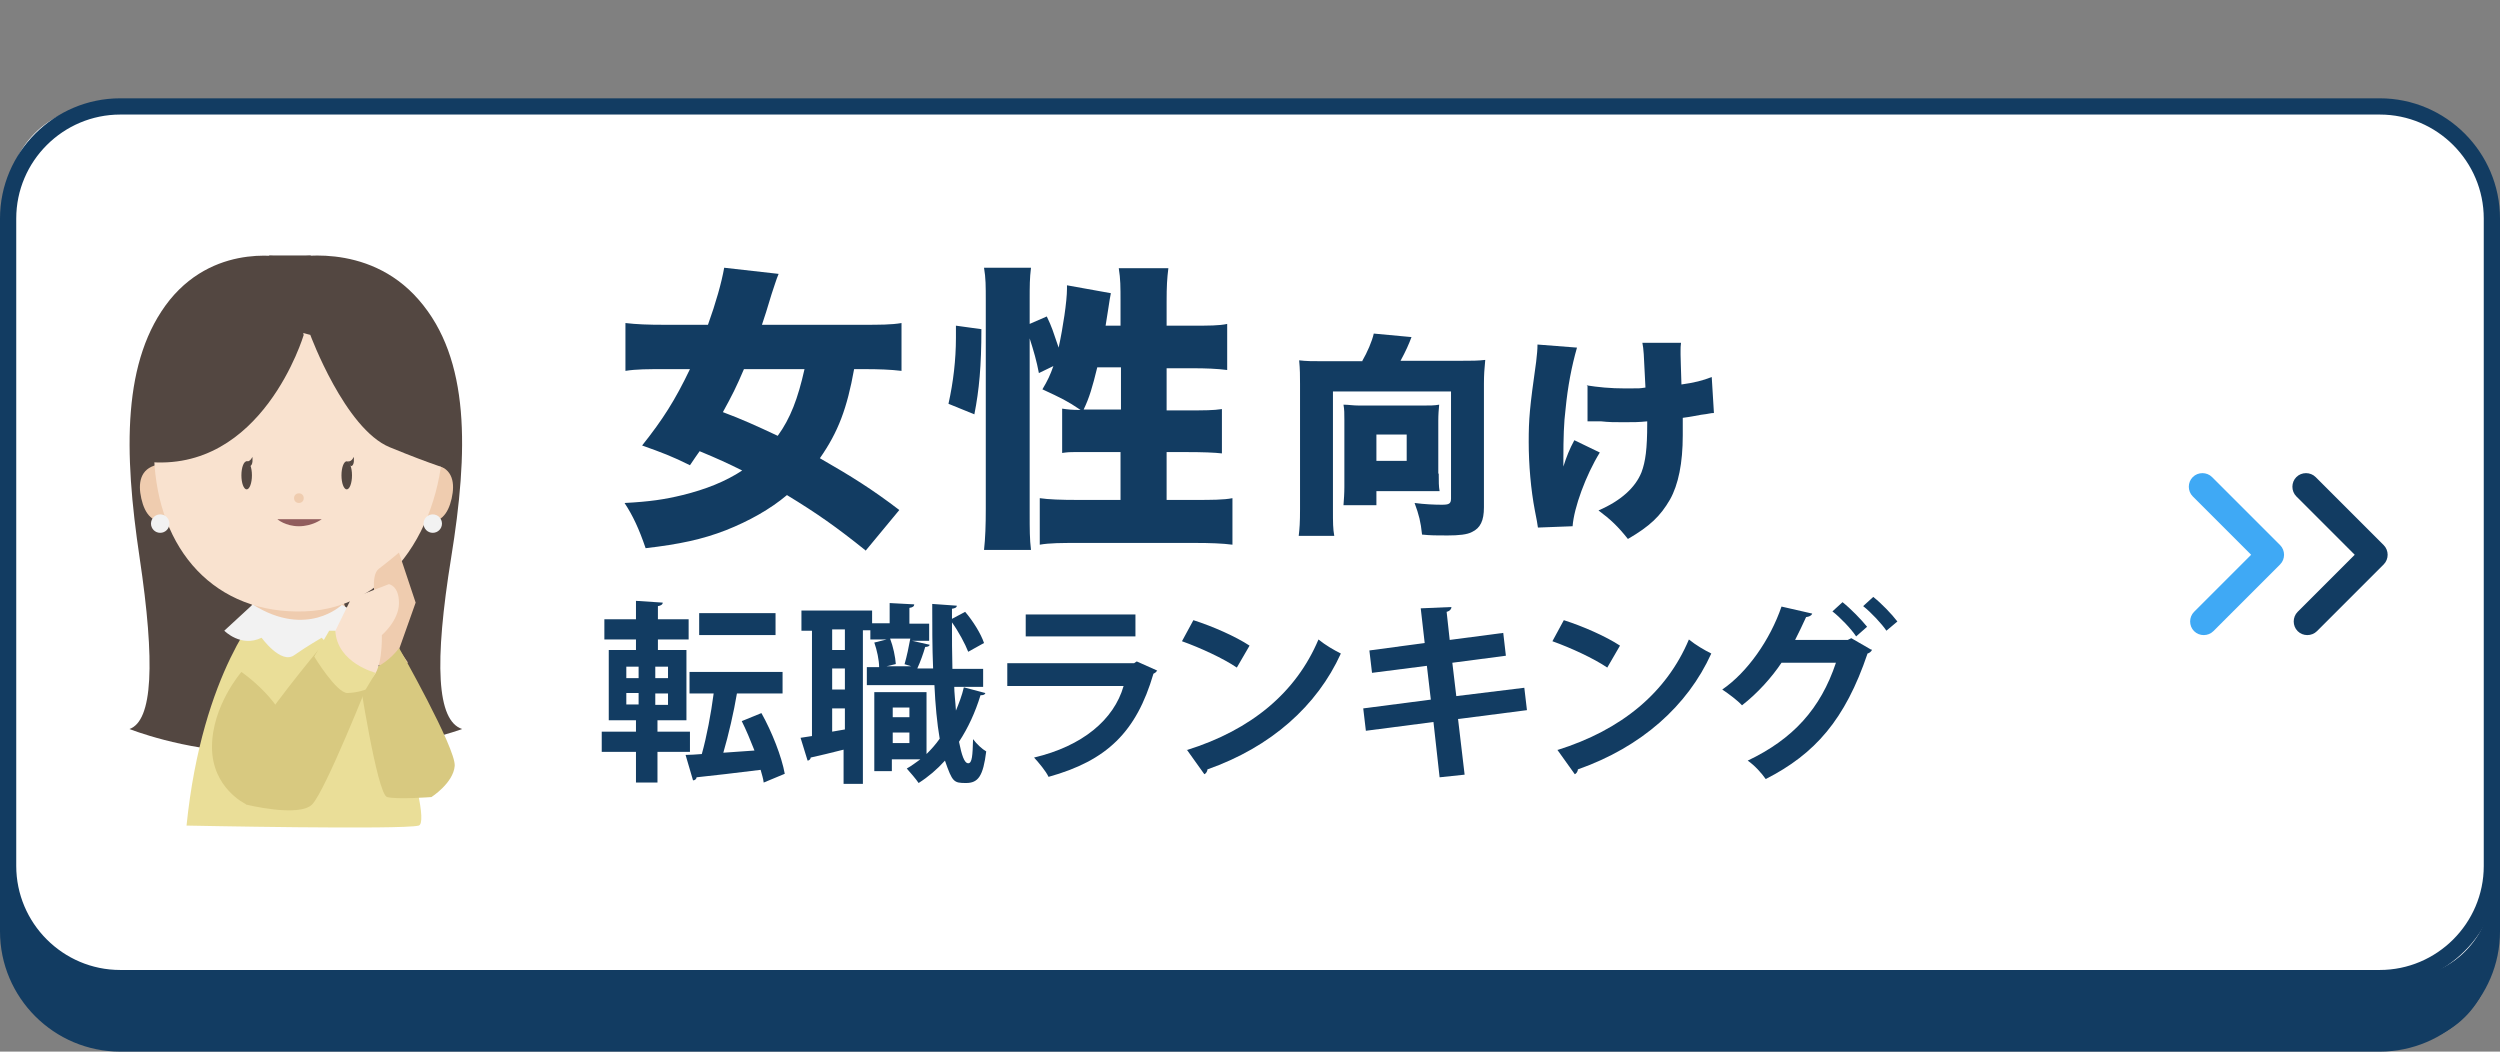 <?xml version="1.0" encoding="UTF-8"?> <svg xmlns="http://www.w3.org/2000/svg" id="_レイヤー_2" version="1.1" viewBox="0 0 569.6 239.6"><rect x="0" y="0" width="569.6" height="239.6" fill="#808080" stroke="none"/><defs><style> .st0 { fill: #eade98; } .st1 { fill: #534741; } .st2 { fill: #3fa9f5; } .st3 { fill: #f9e2cf; } .st4 { fill: #fff; } .st5 { fill: #f2f2f2; } .st6 { fill: #915d5d; } .st7 { fill: #d8c980; } .st8 { fill: #123c62; } .st9 { fill: #efccaf; } </style></defs><g id="_レイヤー_1-2"><g id="Layer_1"><g id="Layer_1-2"><g><g><rect class="st8" x="1.9" y="39.2" width="565.8" height="198.5" rx="20.6" ry="20.6"></rect><path class="st8" d="M542.2,239.6H27.4c-15.1,0-27.4-12.3-27.4-27.4V64.7c0-15.1,12.3-27.4,27.4-27.4h514.8c15.1,0,27.4,12.3,27.4,27.4v147.5c0,15.1-12.3,27.4-27.4,27.4h0ZM27.4,41c-13,0-23.7,10.6-23.7,23.7v147.5c0,13,10.6,23.7,23.7,23.7h514.8c13,0,23.7-10.6,23.7-23.7V64.7c0-13-10.6-23.7-23.7-23.7,0,0-514.8,0-514.8,0Z"></path></g><g><rect class="st4" x="1.9" y="24.3" width="565.8" height="198.5" rx="20.6" ry="20.6"></rect><path class="st8" d="M542.2,224.7H27.4c-15.1,0-27.4-12.3-27.4-27.4V49.8c0-15.1,12.3-27.4,27.4-27.4h514.8c15.1,0,27.4,12.3,27.4,27.4v147.5c0,15.1-12.3,27.4-27.4,27.4h0ZM27.4,26.1c-13,0-23.7,10.6-23.7,23.7v147.5c0,13,10.6,23.7,23.7,23.7h514.8c13,0,23.7-10.6,23.7-23.7V49.8c0-13-10.6-23.7-23.7-23.7,0,0-514.8,0-514.8,0Z"></path></g><g><g><path class="st8" d="M157.2,171.3h-7.4v7h-4.9v-7h-7.8v-4.6h7.8v-2.6h-6.2v-16h6.2v-2.4h-7.2v-4.6h7.2v-4.2l6.1.4c0,.4-.4.7-1.1.8v3h7v4.6h-7v2.4h6.5v16h-6.6v2.6h7.4v4.6h0ZM142.7,151.9v2.6h2.8v-2.6h-2.8ZM142.7,157.9v2.6h2.8v-2.6h-2.8ZM152.2,154.5v-2.6h-2.9v2.6h2.9ZM152.2,160.6v-2.6h-2.9v2.6h2.9ZM173.5,162.5c2.4,4.3,4.6,9.9,5.3,13.8l-4.8,2c-.1-.9-.4-1.8-.7-2.9-5.5.7-10.9,1.3-14.6,1.7,0,.4-.4.7-.8.7l-1.7-5.8c1.1,0,2.3-.1,3.7-.2,1.1-3.9,2.1-9.2,2.7-13.8h-5.5v-4.9h21.2v4.9h-10.4c-.7,4.2-1.9,9.4-3.1,13.5l7.1-.5c-.9-2.3-1.9-4.7-2.9-6.7l4.4-1.8h.1ZM176.7,139.7v5h-17.4v-5h17.4Z"></path><path class="st8" d="M217.4,155.9c0,2.1.3,4.1.4,6,.7-1.7,1.4-3.5,1.8-5.3l4.9,1.3c-.1.4-.5.5-1.1.5-1.2,3.9-2.8,7.4-4.9,10.6.6,3,1.2,4.9,2.1,4.9s1-1.8,1.1-5.5c.8,1.1,2.1,2.3,3,2.8-.7,5.6-1.8,7.2-4.6,7.2s-3.1-.2-4.8-5.1c-1.8,2-3.8,3.7-6,5.1-.6-.9-1.9-2.4-2.7-3.3,1.1-.6,2.1-1.4,3.1-2.1h-6.5v2.7h-4v-18h11.9v14.1c1.1-1.1,2.1-2.2,3-3.5-.6-3.5-1-7.7-1.2-12.2h-15.4v-4.1h2.8c0-1.6-.5-3.9-1.1-5.6l2.8-.7h-3.7v-2.1h-1.7v35h-4.4v-7.8c-2.8.7-5.6,1.4-7.5,1.8,0,.4-.4.7-.7.7l-1.6-5.2,2.6-.4v-24h-2.4v-4.6h16.1v2.9h4v-4.6l5.6.3c0,.4-.3.7-1.1.8v3.6h4.5v3.9h-3.9l4,.9c0,.3-.4.5-1,.5-.4,1.4-1.1,3.4-1.8,4.9h3.6c-.2-4.8-.2-9.8-.2-14.7l5.6.4c0,.4-.4.6-1.1.7v2.3l3-1.6c1.8,2.1,3.6,5,4.3,7.1l-3.6,2c-.7-1.8-2.2-4.6-3.7-6.7,0,3.6,0,7.1.1,10.6h7v4.1h-6.8l.2-.6ZM192.5,148.1v-4.7h-2.9v4.7h2.9ZM192.5,157.1v-4.8h-2.9v4.8h2.9ZM189.6,166.7l2.9-.5v-4.8h-2.9v5.3h0ZM206.1,151.3c.5-1.7,1-4.1,1.3-5.8h-4.6c.7,1.8,1.2,4.2,1.3,5.8l-2.1.5h5.6l-1.6-.5h.1ZM207.2,161.2h-3.8v2.2h3.8v-2.2ZM203.4,169.3h3.8v-2.4h-3.8v2.4Z"></path><path class="st8" d="M263.6,152.8c-.1.3-.4.5-.8.7-3.9,13.3-10.6,19.8-23.9,23.5-.6-1.3-2.2-3.2-3.3-4.4,11-2.6,18.2-8.6,20.4-16.3h-26.5v-5.2h28.9l.6-.4,4.7,2.1h-.1ZM258.7,145h-25v-5h25v5Z"></path><path class="st8" d="M271.9,141.3c4.4,1.4,9.6,3.7,12.8,5.8l-2.9,5c-3.1-2.1-8.3-4.5-12.5-6l2.6-4.8h0ZM270.4,170.9c14.7-4.6,24.9-13.1,30-25.2,1.6,1.3,3.5,2.4,5.1,3.2-5.4,11.9-15.9,21.3-30.4,26.4,0,.5-.4,1-.7,1.1l-4-5.6h0Z"></path><path class="st8" d="M332.2,163.8l1.5,12.7-5.7.6-1.4-12.6-15.4,2-.6-5.1,15.4-2-.9-7.7-12.5,1.6-.6-5.1,12.6-1.7-.9-7.9,7-.3c0,.4-.3.9-1.1,1.1l.7,6.4,12.2-1.6.6,5.2-12.2,1.6.9,7.6,15.5-1.9.6,5.1-15.5,2h-.2Z"></path><path class="st8" d="M356.3,141.3c4.4,1.4,9.6,3.7,12.8,5.8l-2.9,5c-3.1-2.1-8.3-4.5-12.5-6l2.6-4.8h0ZM354.8,170.9c14.7-4.6,24.9-13.1,30-25.2,1.6,1.3,3.5,2.4,5.1,3.2-5.4,11.9-15.9,21.3-30.4,26.4,0,.5-.4,1-.7,1.1l-4-5.6h0Z"></path><path class="st8" d="M426.5,148.1c-.2.4-.6.7-1,.8-5.1,15.1-12,22.9-23.2,28.6-.9-1.3-2.5-3.1-4.1-4.2,10.3-4.9,16.6-11.8,20.1-22.3h-12.4c-2.2,3.3-5.4,6.9-9,9.7-1-1.1-3-2.6-4.5-3.6,5.7-3.9,10.9-11.3,13.5-18.9l7,1.6c-.2.5-.7.7-1.4.8-.7,1.6-1.8,3.8-2.5,5.2h12l.8-.4,4.5,2.6h.2ZM419.8,137.2c1.9,1.5,4.3,4,5.6,5.6l-2.5,2.2c-1.1-1.7-3.7-4.4-5.4-5.7l2.3-2.1h0ZM426.8,136c1.9,1.5,4.2,3.9,5.5,5.6l-2.5,2.1c-1-1.5-3.5-4.2-5.3-5.6l2.3-2.1h0Z"></path></g><g><path class="st8" d="M310.4,82.2c1.1-1.9,2.2-4.4,2.6-6.2l8.6.8c-.6,1.6-1.3,3.2-2.5,5.4h13.9c2.4,0,3.7,0,5.4-.2-.2,2-.3,3.5-.3,5.4v28.2c0,3-.8,4.7-2.7,5.6-1.1.6-3,.8-5.6.8s-3.8,0-5.8-.2c-.3-2.9-.7-4.5-1.7-7.2,2.2.3,4.6.4,6.2.4s2.1-.2,2.1-1.4v-24.4h-26.9v26.8c0,3.2,0,4.4.3,6.1h-8.1c.2-1.7.3-3,.3-6.1v-28.5c0-1.8,0-3.3-.2-5.4,1.7.2,3,.2,5.4.2h9.2-.2ZM327.8,107.9c0,1.9,0,2.9.2,4h-14.4v3.2h-7.5c.1-1.4.2-2.6.2-4.2v-15.2c0-1.5,0-2.4-.2-3.5,1.2,0,2.1.2,3.6.2h14.5c1.6,0,2.6,0,3.7-.2-.1,1.1-.2,2.2-.2,3.7v12.2h0v-.2ZM313.6,105h6.9v-6h-6.9v6Z"></path><path class="st8" d="M359.3,79.2c-1.2,4.2-2.1,8.8-2.6,14-.4,3.1-.5,6.7-.5,11.3v1.8c.7-2.2,1.4-4,2.5-6l5.8,2.8c-3.2,5.2-5.9,12.6-6.2,16.8l-7.9.3c-.1-.7-.3-2-.7-3.9-.9-4.7-1.4-10.4-1.4-15.6s.2-7.7,1.7-18.3c.2-1.9.3-2.6.3-3.9l9,.7h0ZM361.5,87.8c2.5.4,5.3.7,8.9.7s3,0,4.5-.2c-.4-8.4-.4-8.5-.7-10.2h8.8c-.1.8-.1,1.2-.1,1.8v.9c0,.9.1,3.2.2,6.8,2.9-.4,4.9-.9,6.9-1.7l.5,8.2c-.8,0-1.1.2-2.9.4-1.8.3-1.9.4-4.2.7v4c0,6.3-1,11.2-2.9,14.6-2.2,3.8-4.6,6.1-9.6,9-2.3-2.9-3.9-4.4-6.7-6.5,5.1-2.2,8.4-5.2,9.8-8.7.9-2.4,1.3-5.3,1.3-11v-.6c-1.9.2-3.1.2-5.3.2s-3.4,0-5.2-.2h-3.1v-8h0l-.2-.2Z"></path></g><g><path class="st8" d="M197.2,125.4c-6.6-5.3-11-8.4-17.9-12.6-3.8,3.2-8.6,5.9-13.9,8-5.4,2.1-10.6,3.2-18.3,4.1-1.5-4.4-2.9-7.4-4.8-10.3,5.7-.3,9.1-.8,13.2-1.8,5.3-1.3,9.8-3.1,13.6-5.6-3.2-1.6-5.6-2.7-9.7-4.4-.7,1-1.2,1.7-2.2,3.2-4-2-6.4-2.9-10.9-4.5,4.7-5.9,7.5-10.3,10.9-17.4h-5.7c-3.8,0-6.6,0-9,.4v-10.9c2.5.3,5.2.4,8.9.4h9.9c1.8-5,3.1-9.6,3.7-13l12.4,1.4c-.6,1.4-1,2.9-1.6,4.6-1,3.4-1.6,5.2-2.2,7h22.8c4,0,6.7,0,9-.4v10.9c-2.5-.3-5.1-.4-8.7-.4h-2.1c-1.6,8.9-3.6,14.3-7.8,20.3,7.3,4.2,11.8,7,18.1,11.8l-7.7,9.3h0ZM169.5,84.1c-1.7,4-2.7,6-4.8,9.8,4.3,1.6,7.6,3.1,12.5,5.4,2.9-4,4.6-8.5,6.1-15.2h-13.8Z"></path><path class="st8" d="M216.1,92c1.1-4.9,1.7-10.1,1.7-15s0-1.6,0-2.8l5.8.8c0,8.4-.5,13.8-1.6,19.4l-5.9-2.4ZM234.6,116.7c0,4,0,6.1.3,8.6h-10.7c.3-2.7.4-5.7.4-9.3v-47.4c0-3.5,0-5.2-.4-7.6h10.7c-.3,2.5-.3,4-.3,7.6v5.2l3.9-1.7c1.2,2.5,1.4,3.3,2.7,7.1,1-4.6,1.9-10.6,1.9-13.4s0-.5,0-.8l10,1.8c-.2.9-.3,1.7-.6,3.6-.2,1.2-.3,1.8-.6,3.8h3.4v-5.5c0-3.3,0-5.1-.4-7.6h11.3c-.3,2.4-.4,4.1-.4,7.6v5.5h5.9c3.7,0,6.1,0,7.9-.4v10.5c-2.3-.3-4.9-.4-7.9-.4h-5.9v9.6h4.7c4,0,5.9,0,7.9-.3v10.1c-1.7-.2-4.4-.3-8-.3h-4.6v10.9h6.5c3.6,0,6.5,0,8.5-.4v10.6c-2.2-.3-5.2-.4-8.5-.4h-26.9c-3.3,0-6.3,0-8.5.4v-10.6c1.9.3,5.1.4,8.5.4h9.9v-10.9h-5.1c-1,0-2.8,0-5.5,0-.7,0-1.4,0-2.7.2v-10.1c1.4.2,2.2.3,4.2.3-3.1-2.1-4.4-2.7-8.7-4.7,1.2-2,1.8-3.3,2.5-5.3l-3.3,1.6c-.5-2.7-1.2-5.1-2.1-7.9v39.7h0v-.2ZM250,83.7c-1.1,4.5-1.8,6.9-3.1,9.6h8.5v-9.6h-5.4Z"></path></g></g><g><path class="st8" d="M525.7,144.7c-.8,0-1.6-.3-2.2-.9-1.2-1.2-1.2-3.2,0-4.4l13-13-13.3-13.3c-1.2-1.2-1.2-3.2,0-4.4s3.2-1.2,4.4,0l15.5,15.5c.6.6.9,1.4.9,2.2s-.3,1.6-.9,2.2l-15.2,15.2c-.6.6-1.4.9-2.2.9h0Z"></path><path class="st2" d="M502.1,144.7c-.8,0-1.6-.3-2.2-.9-1.2-1.2-1.2-3.2,0-4.4l13-13-13.3-13.3c-1.2-1.2-1.2-3.2,0-4.4s3.2-1.2,4.4,0l15.5,15.5c.6.6.9,1.4.9,2.2s-.3,1.6-.9,2.2l-15.2,15.2c-.6.6-1.4.9-2.2.9h0Z"></path></g><g><path class="st1" d="M102.8,127c3.9-24.1,4.4-45.2-7.4-58.7-11.8-13.6-29.3-9.5-29.3-9.5v1.5c0,0-.3-1.5-.3-1.5,0,0-16.1-4-27.1,9.5-10.9,13.6-10.5,34.6-6.9,58.7,3.6,24.1,3,37.2-2.3,39.1,0,0,12.3,4.9,26.6,5.2,4,0,7.2,0,9.8-.1,2.8.1,6.3.2,10.6.1,15.5-.3,28.8-5.2,28.8-5.2-5.8-1.9-6.4-15-2.5-39.1h0Z"></path><path class="st0" d="M59.8,138.3s-13.7,14.4-17.3,49.8c0,0,49.2,1,52.9,0s-10.6-46.2-20.1-50.8l-15.5,1h0Z"></path><path class="st9" d="M57.5,134.3l-.2,5.9s7.9,3.2,13.1,2.1c5.1-1,8.6-3.1,8.6-3.1l-1.9-5.1h-19.5c0,.1,0,.2,0,.2Z"></path><path class="st9" d="M38.7,118.7c-3.9.9-5.7-1.6-6.5-5.1s-.3-6.8,3.6-7.7"></path><path class="st9" d="M96.4,118.7c3.9.9,5.7-1.6,6.5-5.1s.3-6.8-3.6-7.7"></path><path class="st3" d="M101,96.7c.7,21.5-11.3,41.9-31.6,42.6s-33.5-13.8-34.3-35.3c-.7-21.5,11.3-41.9,31.6-42.6,20.3-.7,33.5,13.8,34.3,35.3h0Z"></path><ellipse class="st1" cx="56.2" cy="108.3" rx="1.2" ry="3.2"></ellipse><ellipse class="st1" cx="79" cy="108.3" rx="1.2" ry="3.2"></ellipse><circle class="st9" cx="68.1" cy="113.5" r="1.1"></circle><path class="st6" d="M63.2,118.3s1.8,1.6,4.9,1.6,5.2-1.6,5.2-1.6"></path><path class="st1" d="M79.2,105.1s.8.3,1.4-1c0,0,.3,2.1-.7,2.1l-.7-1.1h0Z"></path><path class="st1" d="M56.1,105.1s.8.3,1.4-1c0,0,.3,2.1-.7,2.1l-.7-1.1h0Z"></path><polygon class="st1" points="61.3 58.2 70.8 58.2 70.2 61.3 62.5 61.3 61.3 58.2"></polygon><path class="st1" d="M69.2,76.3s-9.4,31.7-35.9,28.9c0,0-2.4-20.8,7.3-33.1,9.8-12.3,25.3-11.8,25.3-11.8l3.3,16.1h0Z"></path><path class="st1" d="M65.9,60.2l-1.7,14.4,6.5,1.7s7.9,21.4,18.1,25.6,14.4,5.3,14.4,5.3c0,0,1.2-19-1.2-23.5s-9.4-25.6-36.2-23.5h0Z"></path><circle class="st5" cx="98.6" cy="119.3" r="2.1"></circle><circle class="st5" cx="36.5" cy="119.3" r="2.1"></circle><path class="st5" d="M57.5,137.8l-6.4,5.9s3.8,3.9,8.5,1.6c0,0,4.4,6.1,7.4,4s6.3-4,6.3-4c0,0,4.8,5.9,7.4.8,2.6-5.1,0-6.7,0-6.7l-2.8-1.6s-7.9,7.7-20.2,0h-.2Z"></path><path class="st9" d="M85.6,137.3s-1.3-6.2.7-7.7,4.6-3.7,4.6-3.7l3.8,11.4-3.8,10.7,2,2.9s-2.4,4.8-7.3,0l-2.6-8.2,2.6-5.3h0Z"></path><path class="st7" d="M90.9,147.6s13,22.9,12.7,26.9c-.3,3.9-5.3,7.1-5.3,7.1,0,0-7.8.6-10.1,0s-6.5-28.3-6.5-28.3c0,0,5.1-.3,9.2-5.6h0Z"></path><path class="st7" d="M56,183.2s0-10.5,1.7-14.9,14.9-20.3,14.9-20.3c0,0,6,3.8,11.6,6.8,0,0-10.1,25.5-13.1,28.5s-15.1,0-15.1,0h0Z"></path><path class="st3" d="M75,146.6l5-10.2,8.6-3.3s2.3.3,2.3,4.3-3.9,7.3-3.9,7.3c0,0,.3,9.1-3,10.1l-2.8,1s-4.6-2.5-6.2-9.2h0Z"></path><path class="st0" d="M76.4,143.7h-1.4l-3.4,5.9s5.1,8.4,7.6,8.3,4.1-.8,4.1-.8l2.3-3.8s-8.8-2.2-9.2-9.6h0Z"></path><path class="st7" d="M55,153.1s10.3,7,11,15.1-10,15-10,15c0,0-7.7-3.6-7.7-13s6.7-17.1,6.7-17.1h0Z"></path></g></g></g></g></g></svg> 